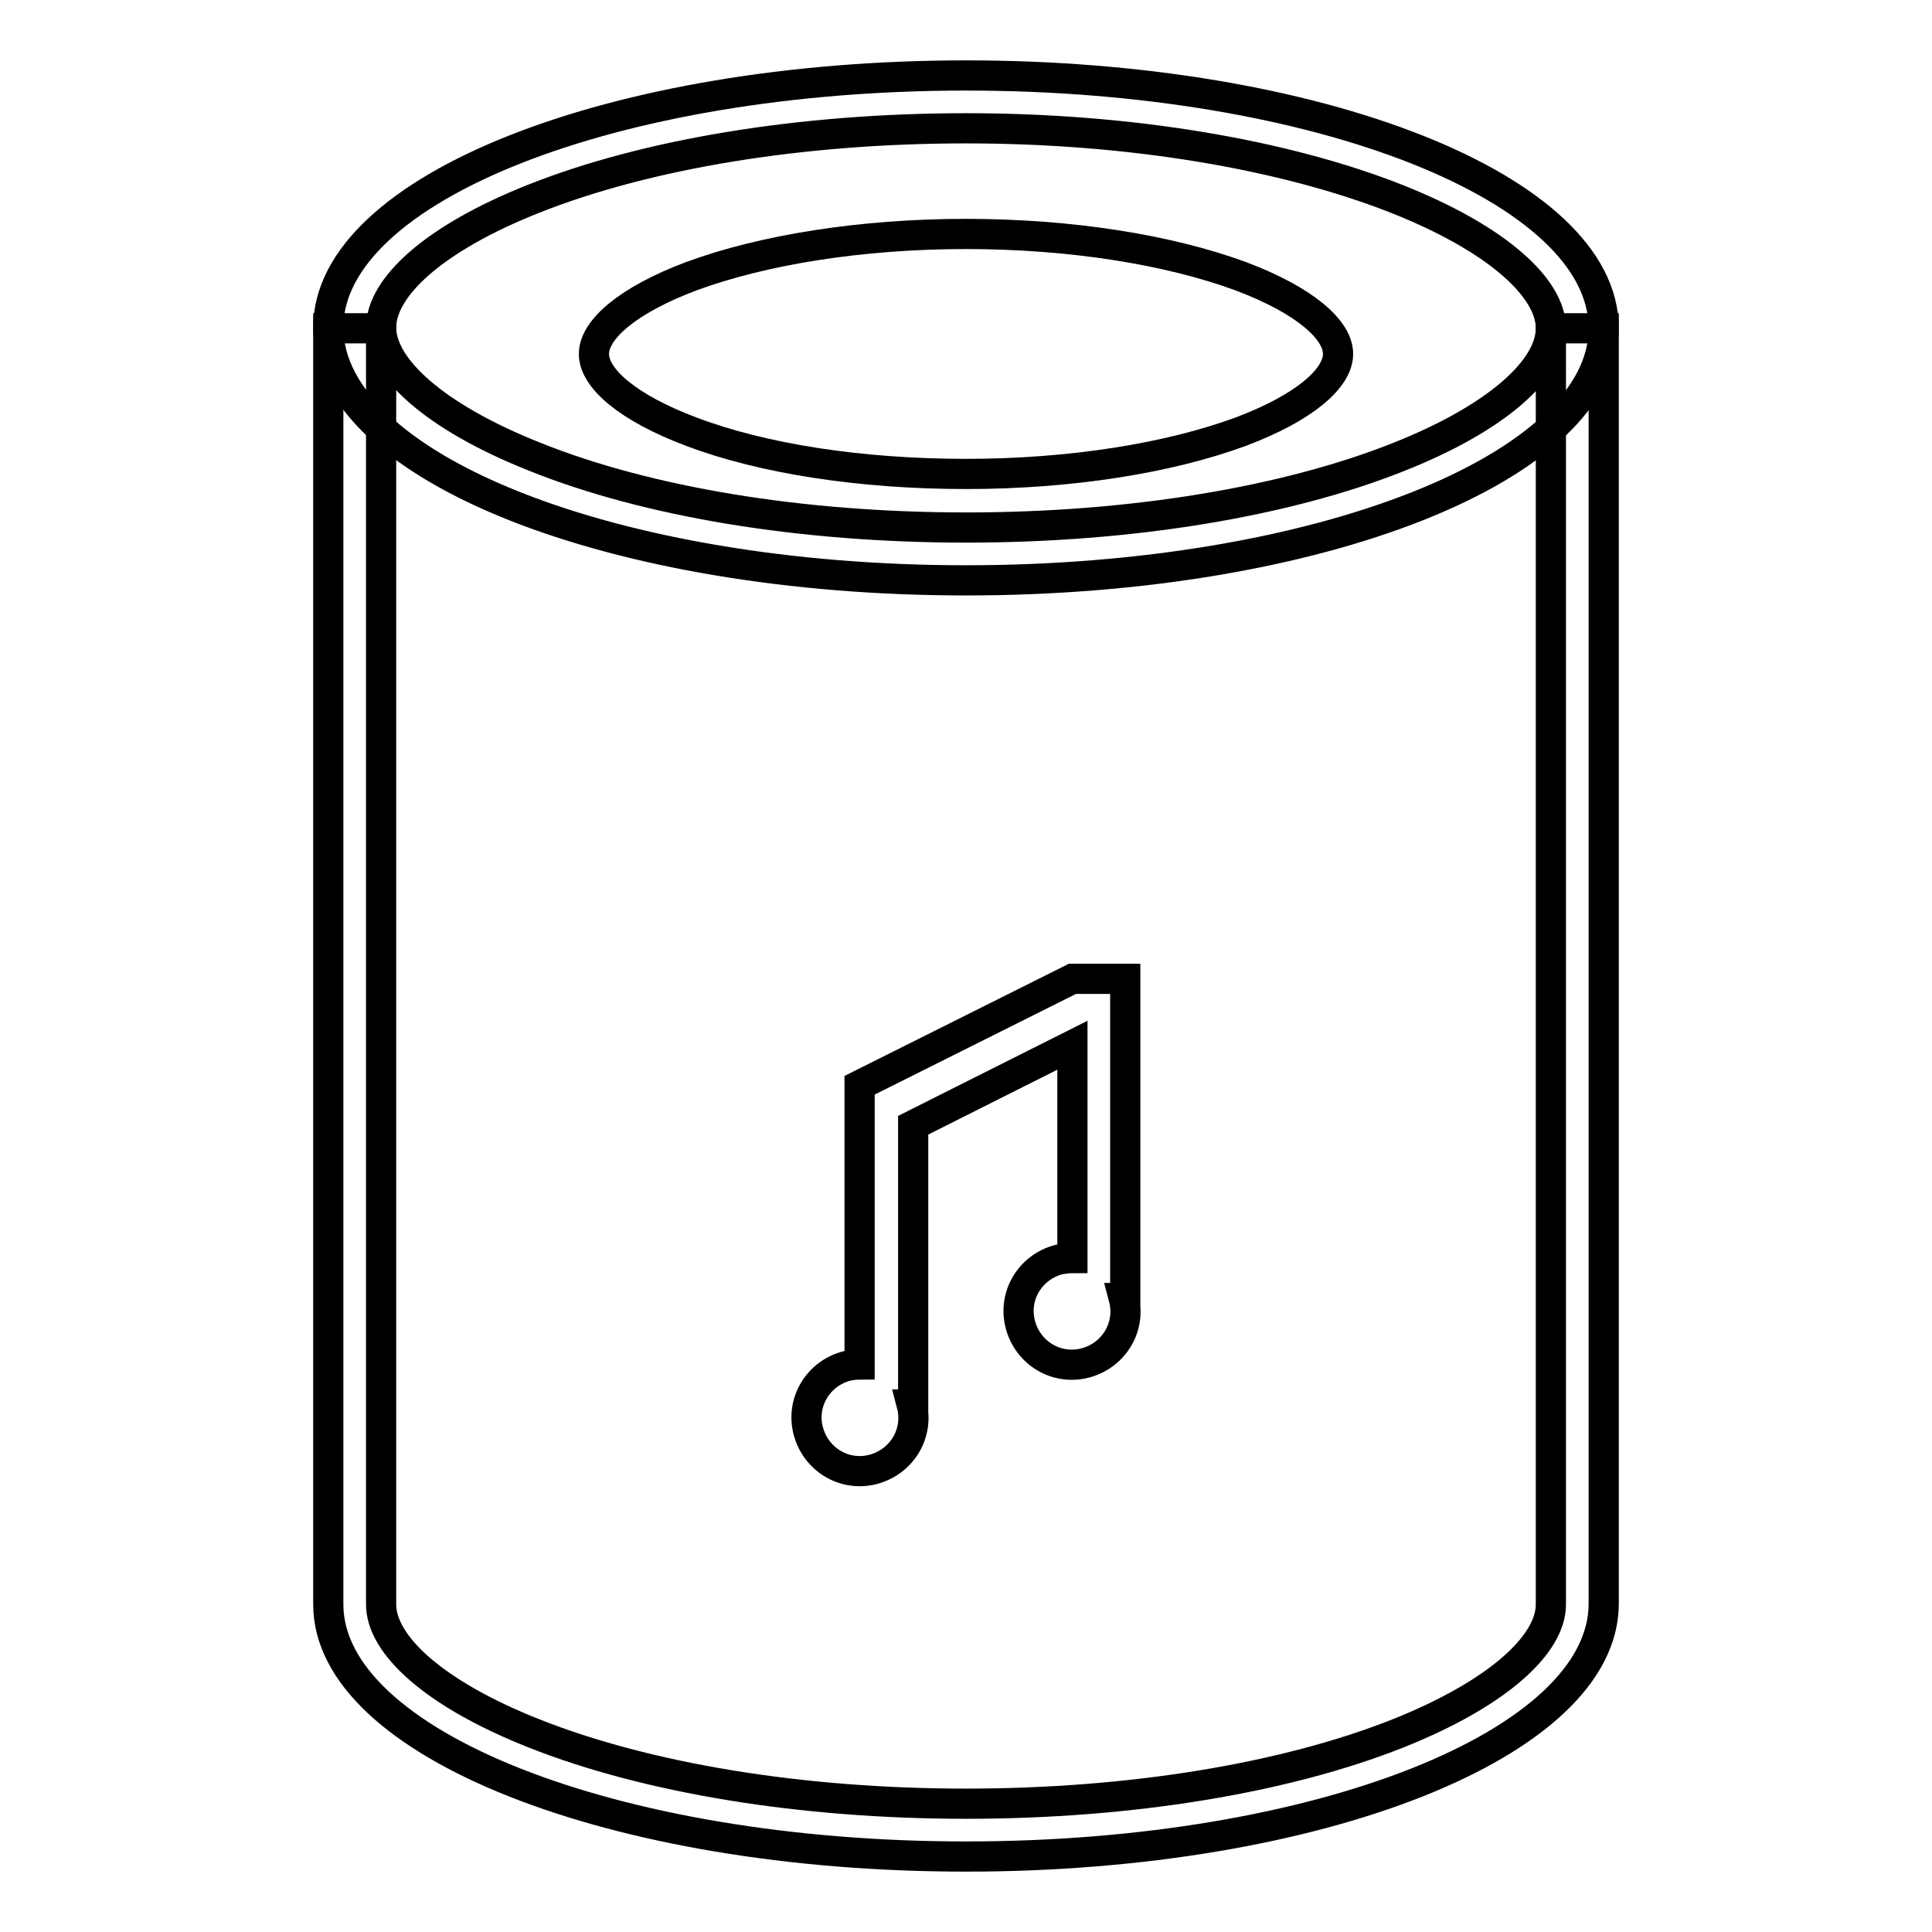 <?xml version="1.0" encoding="utf-8"?>
<!-- Svg Vector Icons : http://www.onlinewebfonts.com/icon -->
<!DOCTYPE svg PUBLIC "-//W3C//DTD SVG 1.1//EN" "http://www.w3.org/Graphics/SVG/1.1/DTD/svg11.dtd">
<svg version="1.1" xmlns="http://www.w3.org/2000/svg" xmlns:xlink="http://www.w3.org/1999/xlink" x="0px" y="0px" viewBox="0 0 256 256" enable-background="new 0 0 256 256" xml:space="preserve">
<g> <path stroke-width="4" fill-opacity="0" stroke="#000000"  d="M50.5,43.5h-7v169.1C43.5,231,81.3,246,128,246c46.7,0,84.5-15,84.5-33.5V43.5h-7v169.1 c0,5.3-7,11.8-20.3,17.1c-14.9,5.9-35.3,9.3-57.2,9.3c-21.9,0-42.3-3.4-57.2-9.3c-13.4-5.3-20.3-11.8-20.3-17.1V43.5z"/> <path stroke-width="4" fill-opacity="0" stroke="#000000"  d="M128,76.9c-46.7,0-84.5-15-84.5-33.5C43.5,25,81.3,10,128,10c46.7,0,84.5,15,84.5,33.5 C212.5,61.9,174.7,76.9,128,76.9z M128,69.9c21.9,0,42.3-3.4,57.2-9.3c13.4-5.3,20.3-11.8,20.3-17.1s-7-11.8-20.3-17.1 C170.3,20.5,149.9,17,128,17c-21.9,0-42.3,3.4-57.2,9.3c-13.4,5.3-20.3,11.8-20.3,17.1s7,11.8,20.3,17.1 C85.7,66.5,106.1,69.9,128,69.9z"/> <path stroke-width="4" fill-opacity="0" stroke="#000000"  d="M128,62.8c13.9,0,26.9-2.1,36.4-5.6c8.5-3.2,12.9-7.1,12.9-10.3c0-3.2-4.4-7.1-12.9-10.3 c-9.5-3.5-22.5-5.6-36.4-5.6c-13.9,0-26.9,2.1-36.4,5.6c-8.5,3.2-12.9,7.1-12.9,10.3c0,3.2,4.4,7.1,12.9,10.3 C101.1,60.8,114.1,62.8,128,62.8z M113.9,180.8v-37l28.2-14.1h7V172h-0.2c1,3.8-1.3,7.6-5.1,8.6s-7.6-1.3-8.6-5.1 c-1-3.8,1.3-7.6,5.1-8.6c0.6-0.1,1.2-0.2,1.8-0.2v-28.2L121,149.1v37h-0.2c1,3.8-1.3,7.6-5.1,8.6c-3.8,1-7.6-1.3-8.6-5.1 c-1-3.8,1.3-7.6,5.1-8.6C112.7,180.9,113.3,180.8,113.9,180.8z"/></g>
</svg>